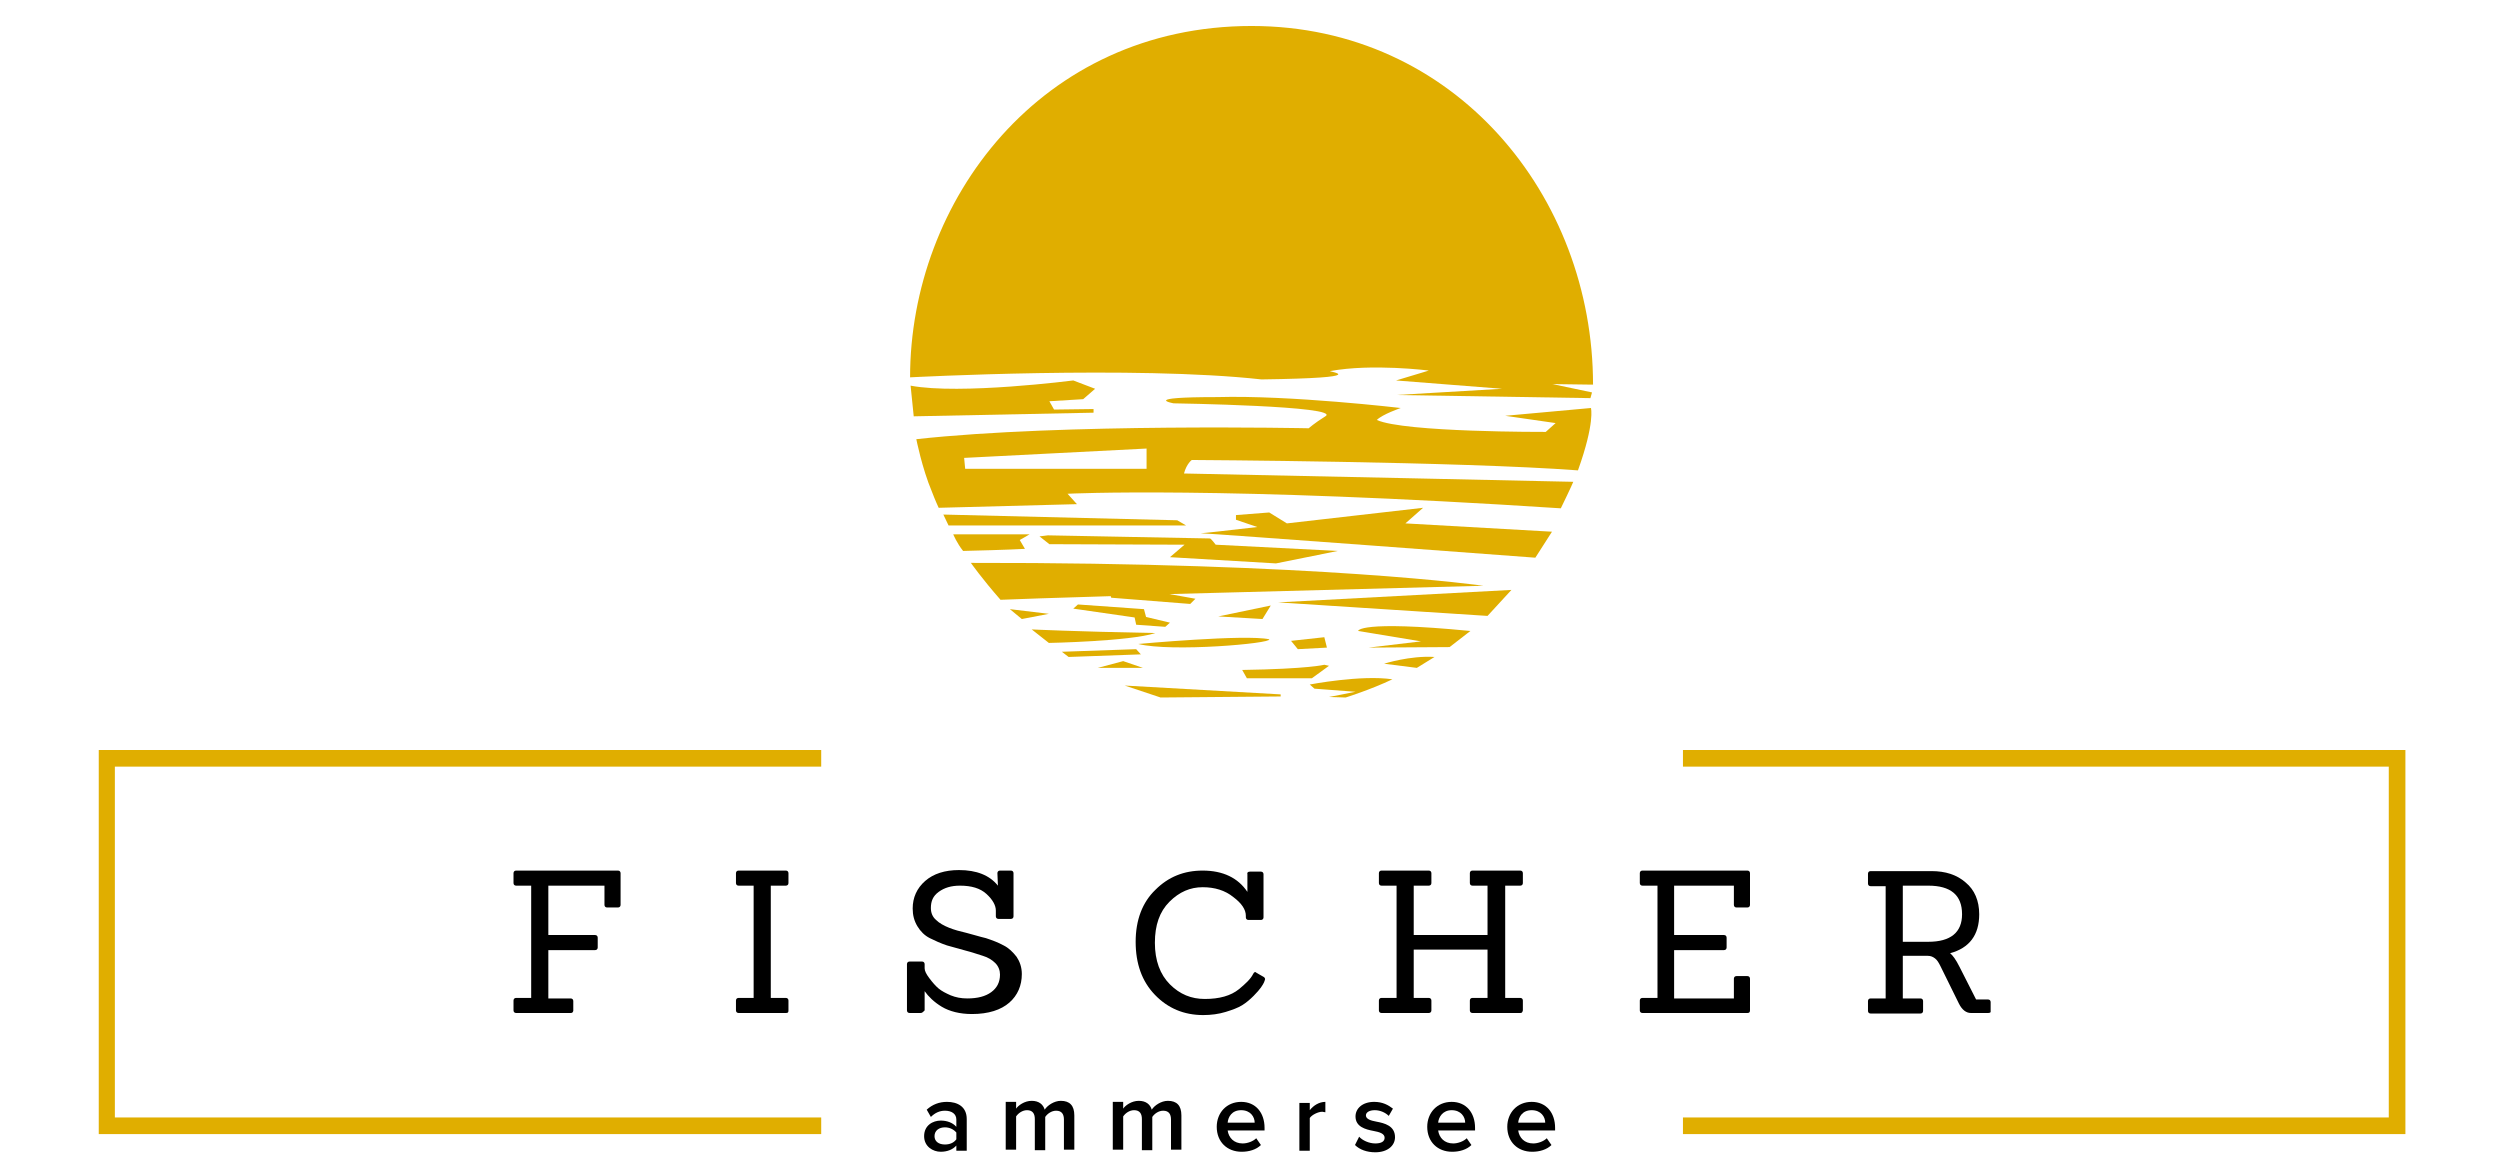 <svg width="481" height="226" viewBox="0 0 481 226" fill="none" xmlns="http://www.w3.org/2000/svg">
<path d="M158 218.2H19V144.3H158V147.5H22.1V215H158V218.2Z" fill="#E0AE00"/>
<path d="M462.8 218.2H323.8V215H459.6V147.5H323.8V144.3H462.8V218.2Z" fill="#E0AE00"/>
<path d="M109.8 194.9H99.3C99 194.9 98.8 194.7 98.8 194.4V192.5C98.8 192.2 99 192 99.3 192H102.2V170.4H99.3C99 170.4 98.8 170.2 98.8 169.9V168C98.8 167.7 99 167.5 99.3 167.5H118.9C119.2 167.5 119.4 167.7 119.4 168V174.1C119.4 174.4 119.2 174.6 118.9 174.6H116.8C116.5 174.6 116.3 174.4 116.3 174.1V170.4H105.5V179.9H114.5C114.8 179.9 115 180.1 115 180.4V182.3C115 182.6 114.8 182.8 114.5 182.8H105.5V192.1H109.8C110.1 192.1 110.3 192.3 110.3 192.6V194.5C110.2 194.8 110.1 194.9 109.8 194.9Z" fill="black"/>
<path d="M151.2 194.9H142.1C141.8 194.9 141.6 194.7 141.6 194.4V192.5C141.6 192.2 141.8 192 142.1 192H145V170.4H142.1C141.8 170.4 141.6 170.2 141.6 169.9V168C141.6 167.7 141.8 167.5 142.1 167.5H151.2C151.5 167.5 151.7 167.7 151.7 168V169.9C151.7 170.2 151.5 170.4 151.2 170.4H148.3V192H151.2C151.5 192 151.7 192.2 151.7 192.5V194.4C151.7 194.8 151.6 194.9 151.2 194.9Z" fill="black"/>
<path d="M177.1 194.9H175C174.7 194.9 174.5 194.7 174.5 194.4V185.5C174.5 185.2 174.7 185 175 185H177.4C177.7 185 177.9 185.2 177.9 185.5V186.3C177.9 186.8 178.2 187.4 178.8 188.2C179.4 189 180 189.7 180.6 190.2C181.2 190.7 182 191.1 182.9 191.5C183.9 191.9 184.9 192.1 186.1 192.1C188.1 192.1 189.6 191.7 190.7 190.9C191.8 190.1 192.4 189 192.4 187.5C192.4 186.7 192.1 185.9 191.5 185.3C190.9 184.7 190.1 184.2 189.1 183.9C188.1 183.6 187 183.2 185.8 182.9C184.6 182.6 183.4 182.2 182.2 181.9C181 181.5 179.9 181 178.9 180.5C177.9 180 177.1 179.2 176.5 178.2C175.9 177.2 175.6 176.1 175.6 174.8C175.6 172.7 176.4 170.9 178 169.5C179.6 168.1 181.8 167.4 184.5 167.4C187.9 167.4 190.4 168.4 192 170.4L191.9 168C191.9 167.7 192.1 167.5 192.4 167.5H194.5C194.8 167.5 195 167.7 195 168V176.3C195 176.6 194.8 176.8 194.5 176.8H192.1C191.8 176.8 191.6 176.6 191.6 176.3V175.2C191.6 174.2 191 173.1 189.8 172C188.6 170.9 186.9 170.4 184.7 170.4C183 170.4 181.7 170.8 180.6 171.6C179.5 172.4 179.1 173.4 179.1 174.7C179.1 175.6 179.4 176.4 180.1 177C180.7 177.6 181.6 178.1 182.6 178.5C183.6 178.9 184.7 179.2 186 179.5C187.2 179.8 188.4 180.2 189.7 180.5C190.9 180.9 192 181.3 193.1 181.9C194.1 182.4 194.9 183.2 195.6 184.1C196.2 185 196.6 186.1 196.6 187.4C196.6 189.6 195.8 191.5 194.2 192.9C192.6 194.3 190.2 195.1 187 195.1C184.7 195.1 182.7 194.6 181.2 193.7C179.7 192.8 178.6 191.7 177.9 190.7V194.4C177.5 194.8 177.4 194.9 177.1 194.9Z" fill="black"/>
<path d="M243.2 188C243.3 188.1 243.4 188.2 243.4 188.4C243.4 188.5 243.3 188.7 243.2 189C243.1 189.2 242.9 189.6 242.6 190C242.3 190.4 241.9 190.9 241.2 191.6C240.5 192.3 239.8 192.9 239 193.4C238.2 193.9 237.1 194.3 235.8 194.7C234.5 195.1 233 195.3 231.5 195.3C227.8 195.3 224.7 194 222.2 191.4C219.7 188.8 218.5 185.4 218.5 181.2C218.5 177 219.8 173.6 222.3 171.2C224.8 168.7 227.8 167.5 231.4 167.5C235.3 167.5 238.2 168.9 240 171.6V168.2C239.9 167.9 240.1 167.7 240.5 167.7H242.6C242.9 167.7 243.1 167.9 243.1 168.2V176.5C243.1 176.8 242.9 177 242.6 177H240.2C239.9 177 239.7 176.8 239.7 176.5V176.2C239.7 175 238.9 173.8 237.3 172.6C235.7 171.3 233.7 170.7 231.4 170.7C229 170.7 226.9 171.6 225 173.5C223.1 175.4 222.2 178 222.2 181.4C222.2 184.8 223.2 187.5 225.1 189.4C227 191.3 229.2 192.2 231.8 192.2C234.6 192.2 236.8 191.6 238.4 190.3C239.6 189.3 240.6 188.4 241.1 187.4C241.3 187 241.5 186.9 241.8 187.2L243.2 188Z" fill="black"/>
<path d="M292.5 194.9H283.3C283 194.9 282.8 194.7 282.8 194.4V192.5C282.8 192.2 283 192 283.3 192H286.2V182.7H272V192H274.9C275.2 192 275.4 192.2 275.4 192.5V194.4C275.4 194.7 275.2 194.9 274.9 194.9H265.8C265.5 194.9 265.3 194.7 265.3 194.4V192.5C265.3 192.2 265.5 192 265.8 192H268.7V170.4H265.8C265.5 170.4 265.3 170.2 265.3 169.9V168C265.3 167.7 265.5 167.5 265.8 167.5H274.9C275.2 167.5 275.4 167.7 275.4 168V169.9C275.4 170.2 275.2 170.4 274.9 170.4H272V179.9H286.2V170.4H283.3C283 170.4 282.8 170.2 282.8 169.9V168C282.8 167.7 283 167.5 283.3 167.5H292.5C292.8 167.5 293 167.7 293 168V169.9C293 170.2 292.8 170.4 292.5 170.4H289.6V192H292.5C292.8 192 293 192.2 293 192.5V194.4C292.9 194.8 292.8 194.9 292.5 194.9Z" fill="black"/>
<path d="M336.2 194.9H316C315.7 194.9 315.5 194.7 315.5 194.4V192.5C315.5 192.2 315.7 192 316 192H318.9V170.4H316C315.7 170.4 315.5 170.2 315.5 169.9V168C315.5 167.7 315.7 167.5 316 167.5H336.2C336.5 167.5 336.7 167.7 336.7 168V174.1C336.7 174.4 336.5 174.6 336.2 174.6H334.1C333.8 174.6 333.6 174.4 333.6 174.1V170.4H322.1V179.9H331.7C332 179.9 332.2 180.1 332.2 180.4V182.3C332.2 182.6 332 182.8 331.7 182.8H322.1V192.1H333.6V188.3C333.6 188 333.8 187.8 334.1 187.8H336.2C336.5 187.8 336.7 188 336.7 188.3V194.4C336.7 194.8 336.5 194.9 336.2 194.9Z" fill="black"/>
<path d="M382.5 194.9H379.2C378.3 194.9 377.5 194.3 376.9 193.1L373.3 185.8C373 185.2 372.7 184.7 372.3 184.4C371.9 184.1 371.5 183.9 370.9 183.9H366.1V192.1H369.5C369.8 192.1 370 192.3 370 192.6V194.5C370 194.8 369.8 195 369.5 195H359.9C359.6 195 359.4 194.8 359.4 194.5V192.6C359.4 192.3 359.6 192.1 359.9 192.1H362.8V170.5H359.9C359.6 170.5 359.4 170.3 359.4 170V168.1C359.4 167.8 359.6 167.6 359.9 167.6H371.6C374.3 167.6 376.5 168.3 378.2 169.8C379.9 171.2 380.8 173.3 380.8 175.9C380.8 179.9 378.9 182.4 375.2 183.4C375.7 183.8 376.3 184.6 377 186L380.2 192.3H382.5C382.8 192.3 383 192.5 383 192.8V194.7C383 194.8 382.8 194.9 382.5 194.9ZM366.1 181.2H371C375.3 181.2 377.5 179.4 377.5 175.9C377.5 172.2 375.3 170.4 371 170.4H366.1V181.2Z" fill="black"/>
<path d="M184 220.4C183.3 221.2 182.2 221.6 181 221.6C179.5 221.6 177.8 220.6 177.8 218.6C177.8 216.5 179.5 215.6 181 215.6C182.2 215.6 183.3 216 184 216.8V215.4C184 214.3 183.1 213.7 181.8 213.7C180.8 213.7 179.9 214.1 179.1 214.9L178.3 213.5C179.4 212.5 180.7 212 182.2 212C184.2 212 186 212.9 186 215.3V221.4H184V220.4ZM184 217.9C183.5 217.3 182.7 216.9 181.8 216.9C180.7 216.9 179.8 217.5 179.8 218.6C179.8 219.6 180.6 220.2 181.8 220.2C182.7 220.2 183.5 219.9 184 219.2V217.9Z" fill="black"/>
<path d="M204.7 215.4C204.7 214.4 204.3 213.7 203.2 213.7C202.3 213.7 201.5 214.3 201.1 214.9V221.3H199.1V215.3C199.1 214.3 198.7 213.6 197.6 213.6C196.7 213.6 195.9 214.2 195.5 214.8V221.2H193.5V212H195.5V213.3C195.9 212.7 197.1 211.8 198.5 211.8C199.9 211.8 200.7 212.5 201 213.5C201.5 212.7 202.8 211.8 204.1 211.8C205.8 211.8 206.7 212.7 206.7 214.6V221.2H204.7V215.4Z" fill="black"/>
<path d="M225.3 215.4C225.3 214.4 224.9 213.7 223.8 213.7C222.9 213.7 222.1 214.3 221.7 214.9V221.3H219.7V215.3C219.7 214.3 219.3 213.6 218.2 213.6C217.3 213.6 216.5 214.2 216.1 214.8V221.2H214.1V212H216.1V213.3C216.5 212.7 217.7 211.8 219.1 211.8C220.5 211.8 221.3 212.5 221.6 213.5C222.1 212.7 223.4 211.8 224.7 211.8C226.4 211.8 227.3 212.7 227.3 214.6V221.2H225.3V215.4Z" fill="black"/>
<path d="M238.8 212C241.6 212 243.3 214.1 243.3 217V217.5H236.2C236.4 218.9 237.4 220 239.1 220C240 220 241.1 219.6 241.7 219L242.6 220.3C241.7 221.2 240.3 221.6 238.9 221.6C236.1 221.6 234.1 219.7 234.1 216.8C234.1 214.1 236 212 238.8 212ZM236.2 216H241.4C241.4 214.9 240.6 213.6 238.8 213.6C237 213.6 236.3 214.9 236.2 216Z" fill="black"/>
<path d="M250 212.2H252V213.6C252.7 212.7 253.8 212 255 212V214C254.8 214 254.6 213.9 254.4 213.9C253.6 213.9 252.4 214.5 252 215.1V221.4H250V212.2Z" fill="black"/>
<path d="M261.5 218.7C262.1 219.4 263.4 220 264.6 220C265.8 220 266.4 219.6 266.4 218.9C266.4 218.1 265.4 217.8 264.3 217.6C262.7 217.3 260.8 216.8 260.8 214.8C260.8 213.3 262.1 212 264.4 212C266 212 267.1 212.6 268 213.3L267.2 214.7C266.6 214.1 265.6 213.6 264.5 213.6C263.5 213.6 262.8 214 262.8 214.6C262.8 215.3 263.7 215.6 264.8 215.8C266.4 216.1 268.4 216.6 268.4 218.8C268.4 220.4 267 221.7 264.6 221.7C263 221.7 261.6 221.2 260.7 220.3L261.5 218.7Z" fill="black"/>
<path d="M279.3 212C282.1 212 283.8 214.1 283.8 217V217.5H276.7C276.9 218.9 277.9 220 279.6 220C280.5 220 281.6 219.6 282.2 219L283.1 220.3C282.2 221.2 280.8 221.6 279.4 221.6C276.6 221.6 274.6 219.7 274.6 216.8C274.6 214.1 276.5 212 279.3 212ZM276.7 216H281.9C281.9 214.9 281.1 213.6 279.3 213.6C277.6 213.6 276.8 214.9 276.7 216Z" fill="black"/>
<path d="M294.7 212C297.5 212 299.2 214.1 299.2 217V217.5H292.1C292.3 218.9 293.3 220 295 220C295.9 220 297 219.6 297.6 219L298.5 220.3C297.6 221.2 296.2 221.6 294.8 221.6C292 221.6 290 219.7 290 216.8C290 214.1 291.9 212 294.7 212ZM292.1 216H297.3C297.3 214.9 296.5 213.6 294.7 213.6C292.9 213.6 292.2 214.9 292.1 216Z" fill="black"/>
<path d="M175.2 74.2L175.8 80.1L210.4 79.4V78.7L202.8 78.8L201.9 77.2L208.4 76.8L210.7 74.8L206.5 73.2C206.5 73.2 184.7 76 175.2 74.2Z" fill="#E0AE00"/>
<path d="M255.9 71.4C255.6 71.5 264.6 72.7 242.7 73C218.4 70.3 175.1 72.6 175.1 72.6C175.1 38.7 200.2 5 240.8 5C279.9 5 306.5 37.7 306.5 74H306.1L298.7 73.9L306.3 75.5L306 76.6L268.6 76L289 74.8L268.6 73.2L274.9 71.3C275 71.3 264 69.9 255.9 71.4Z" fill="#E0AE00"/>
<path d="M229.3 88.5C229.3 88.5 281 88.8 303.6 90.5C306.9 81.3 306.1 78.5 306.1 78.5L289.6 80L299.3 81.4L297.4 83.1C297.4 83.1 270.1 83.2 264.9 80.8C266 79.7 269.5 78.5 269.5 78.5C269.5 78.5 248.2 76 234.2 76.4C219.2 76.4 225.8 77.6 225.8 77.6C225.8 77.6 258.3 78.1 255 80.1C252.9 81.4 251.8 82.4 251.8 82.4C251.8 82.4 204.4 81.4 176.3 84.5C176.3 84.5 177.4 90.1 179.3 94.6C179.9 96.2 180.6 97.7 180.6 97.7L207.2 97L205.4 95C205.4 95 234.4 93.5 300.3 97.8C302.3 93.7 302.7 92.7 302.7 92.7C302.7 92.7 238.7 91.3 227.8 91.1C228.3 89.2 229.3 88.5 229.3 88.5ZM220.6 90.2H185.7L185.5 88.1L220.6 86.3V90.2Z" fill="#E0AE00"/>
<path d="M183.4 102.8C183.4 102.8 184.1 104.5 185.3 106C193.8 105.8 197.2 105.6 197.2 105.6L196.2 103.9L198.1 102.8H183.4Z" fill="#E0AE00"/>
<path d="M181.5 99L182.5 101.1H228.2L226.5 100.1L181.5 99Z" fill="#E0AE00"/>
<path d="M298.6 102.3L270.4 100.7L273.8 97.7C273.8 97.7 259.7 99.3 247.6 100.7L244.2 98.6L237.8 99.1V100L241.9 101.4C235.9 102.1 231.4 102.6 231 102.6C232.6 102.6 295.4 107.3 295.4 107.3L298.6 102.3Z" fill="#E0AE00"/>
<path d="M201.6 103C201.6 103 232.6 103.6 232.8 103.6C233 103.6 233.9 104.8 233.9 104.8L257.4 106L245.5 108.4L225.1 107.2L227.9 104.8L201.9 104.7L200 103.2L201.6 103Z" fill="#E0AE00"/>
<path d="M290.8 113.5L286.2 118.5L245.9 115.9L290.8 113.5Z" fill="#E0AE00"/>
<path d="M282.9 121.4L278.9 124.5L263.3 124.6L273.4 123.4L261.3 121.4C261.3 121.4 261.3 119.3 282.9 121.4Z" fill="#E0AE00"/>
<path d="M198.5 121.1L201.8 123.7C201.8 123.7 217.4 123.4 222.3 121.8C206.5 121.5 198.5 121.1 198.5 121.1Z" fill="#E0AE00"/>
<path d="M194.3 117.2L196.6 119.1L201.8 118.1L194.3 117.2Z" fill="#E0AE00"/>
<path d="M204.3 125.4L205.6 126.4L219.5 125.9L218.6 124.9L204.3 125.4Z" fill="#E0AE00"/>
<path d="M216.4 131.9L223.3 134.2L246.4 134V133.6L216.4 131.9Z" fill="#E0AE00"/>
<path d="M252 131.7L252.9 132.5L260.8 133.1L255.7 134.1L258.9 134.2C258.9 134.2 263.7 132.7 267.9 130.7C261.9 129.8 252 131.7 252 131.7Z" fill="#E0AE00"/>
<path d="M239 128.9L239.9 130.5H252.4L255.7 128.1L254.8 127.9C254.8 127.9 251.8 128.7 239 128.9Z" fill="#E0AE00"/>
<path d="M219 123.9C219 123.9 239.7 122 244.2 123C244.8 123.8 225.4 125.5 219 123.9Z" fill="#E0AE00"/>
<path d="M254.8 122.6L248.4 123.3L249.7 124.9L255.3 124.6L254.8 122.6Z" fill="#E0AE00"/>
<path d="M220.5 118.7L220.1 117.2L207.4 116.3L206.5 117.1L218.3 118.8L218.6 120.2L224.2 120.6L225.1 119.8L220.5 118.7Z" fill="#E0AE00"/>
<path d="M211.2 128.5L216.1 127.2L219.9 128.5H211.2Z" fill="#E0AE00"/>
<path d="M244.5 116.5L242.9 119.1L234.4 118.6L244.5 116.5Z" fill="#E0AE00"/>
<path d="M285.4 112.7C285.4 112.7 253.9 108.2 186.8 108.3C186.8 108.3 188.9 111.3 192.5 115.4C195 115.3 203.2 115 213.7 114.7L213.8 115L229 116.2L230 115.2L225 114.3C252.1 113.6 285.4 112.7 285.4 112.7Z" fill="#E0AE00"/>
<path d="M276 126.4L272.6 128.5L266.3 127.7C266.3 127.7 271.3 126.1 276 126.4Z" fill="#E0AE00"/>
</svg>
